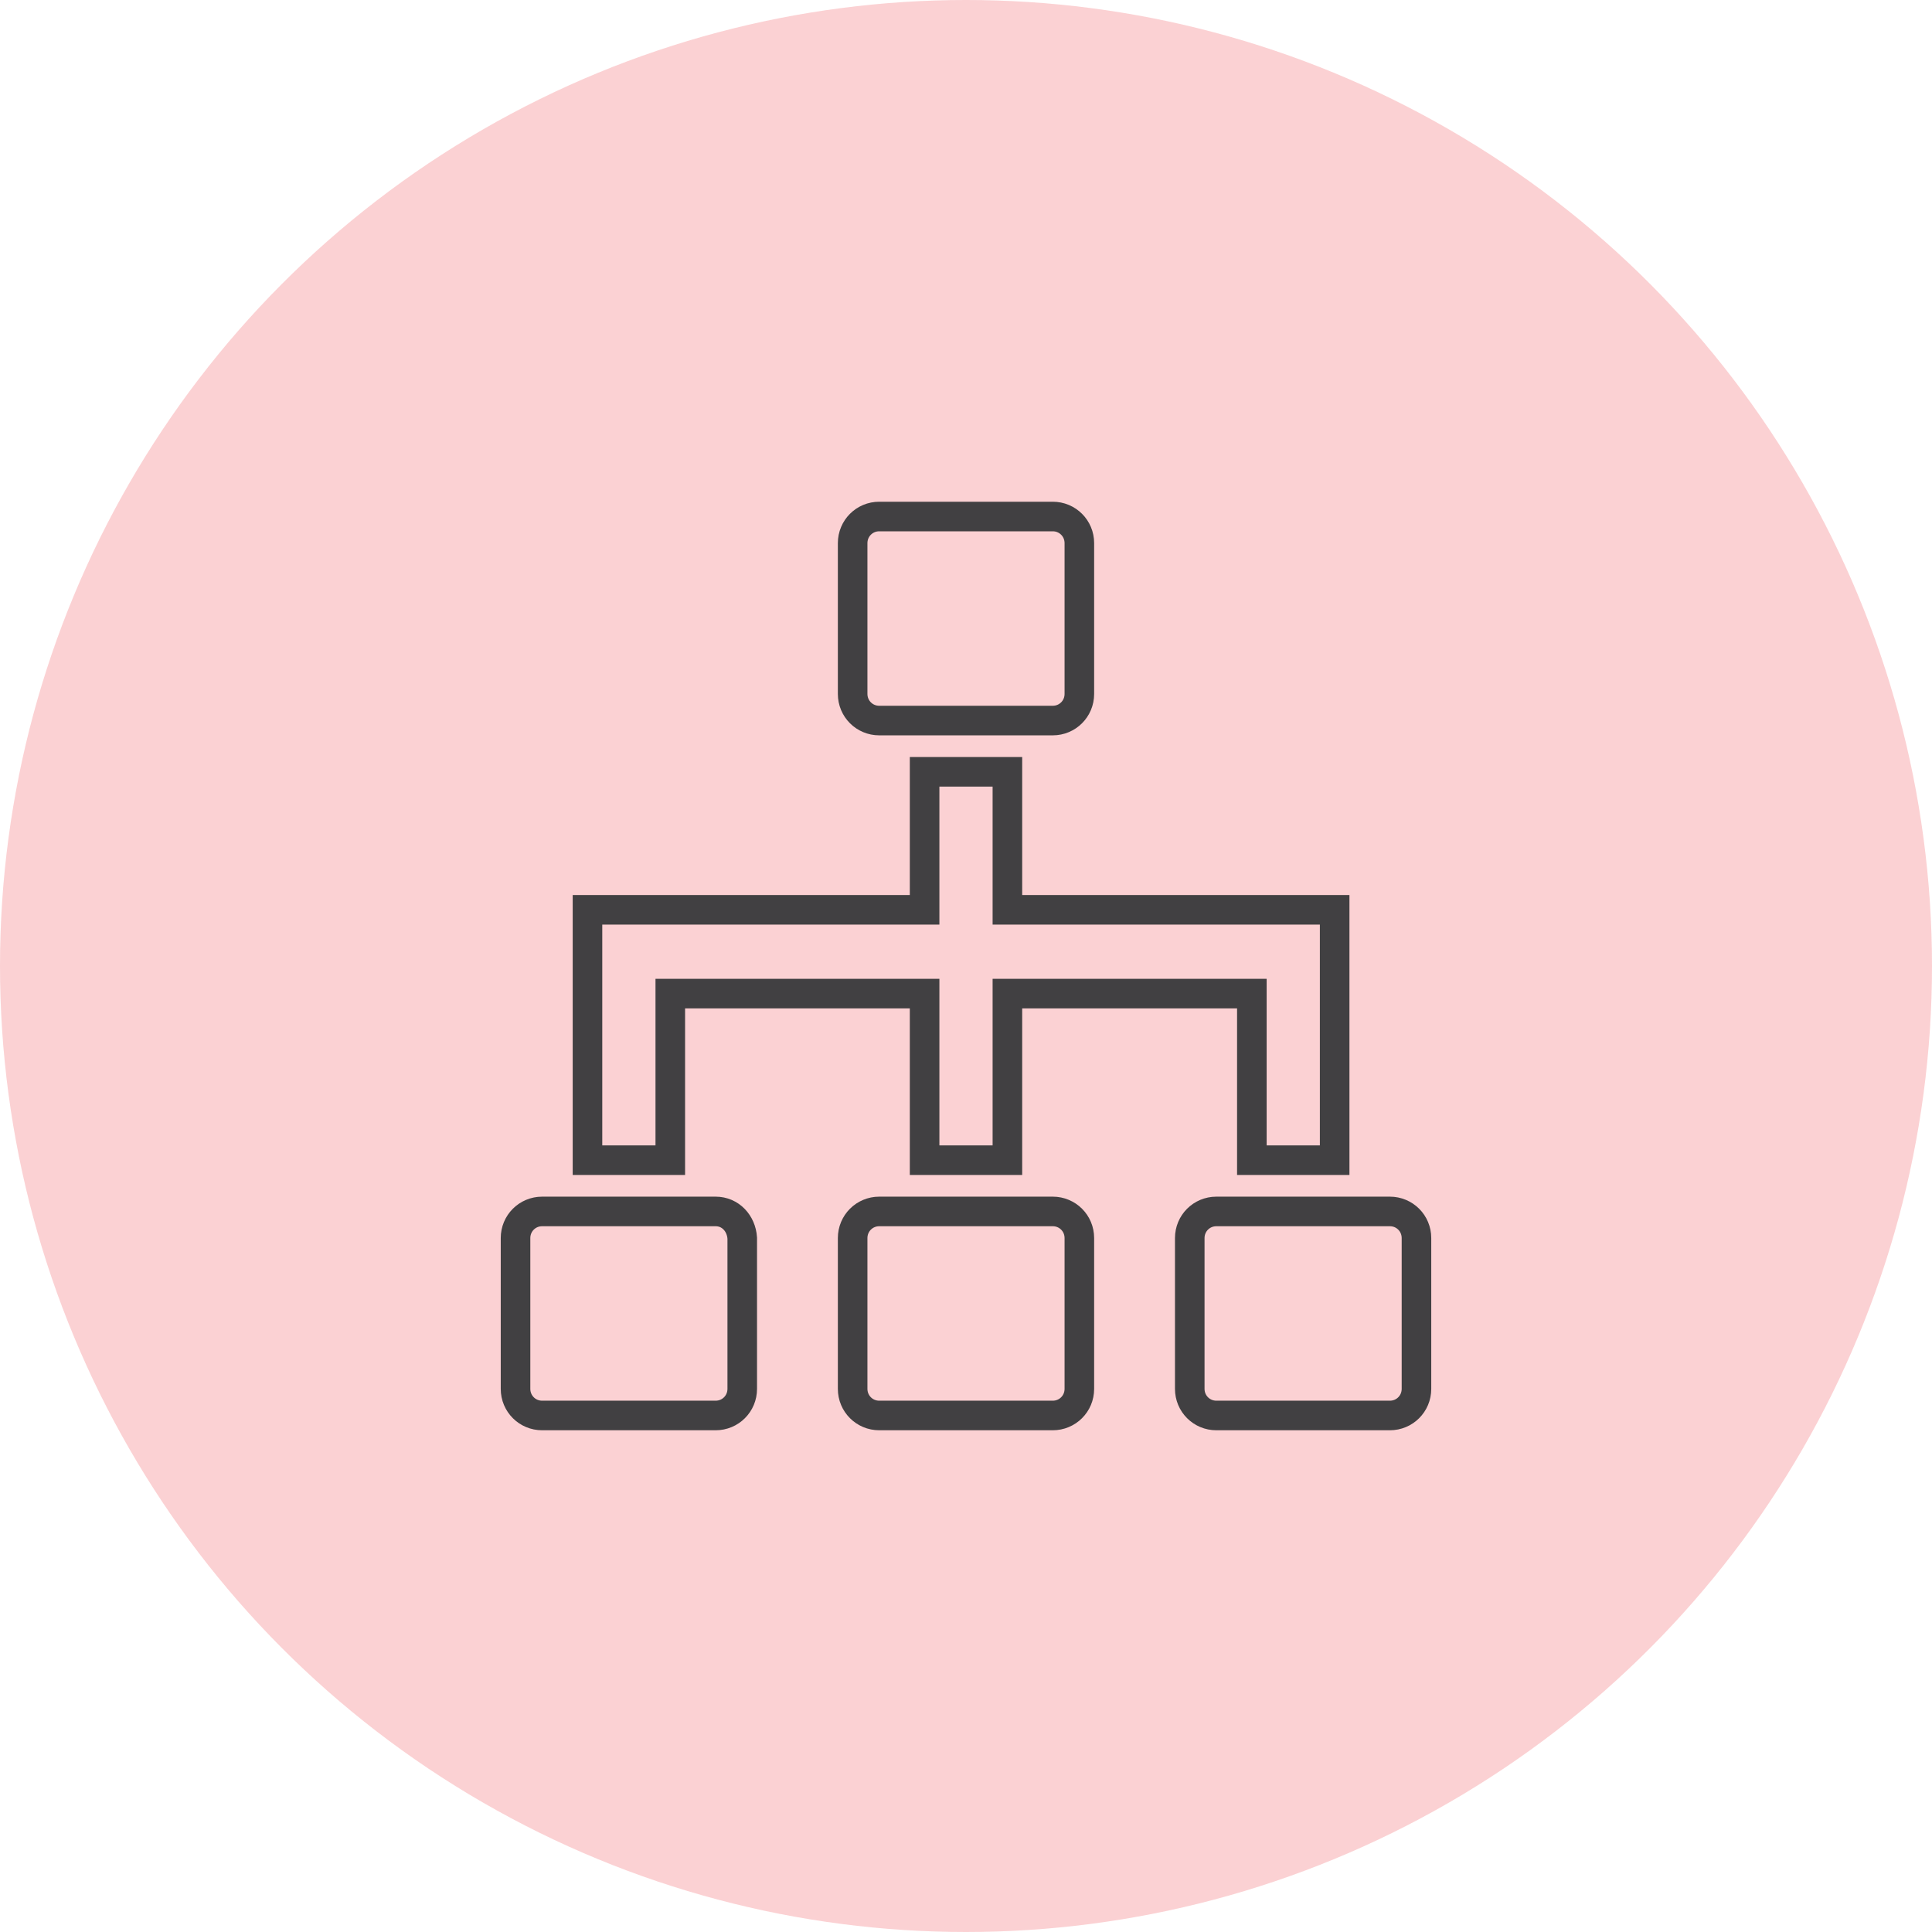 <?xml version="1.0" encoding="utf-8"?>
<!-- Generator: Adobe Illustrator 19.0.0, SVG Export Plug-In . SVG Version: 6.00 Build 0)  -->
<svg version="1.1" id="Layer_1" xmlns="http://www.w3.org/2000/svg" xmlns:xlink="http://www.w3.org/1999/xlink" x="0px" y="0px"
	 viewBox="0 0 196 196" style="enable-background:new 0 0 196 196;" xml:space="preserve">
<style type="text/css">
	.st0{opacity:0.2;fill:#ED1C24;}
	.st1{fill:none;stroke:#414042;stroke-width:3;stroke-miterlimit:10;}
</style>
<circle class="st0" cx="98" cy="98" r="98"/>
<g>
	<path class="st1" d="M89.2,73.1h17.6c1.5,0,2.7-1.2,2.7-2.7V55.1c0-1.5-1.2-2.7-2.7-2.7H89.2c-1.5,0-2.7,1.2-2.7,2.7v15.3
		C86.5,71.9,87.7,73.1,89.2,73.1z"/>
	<path class="st1" d="M72.6,122.9H55c-1.5,0-2.7,1.2-2.7,2.7v15.3c0,1.5,1.2,2.7,2.7,2.7h17.6c1.5,0,2.7-1.2,2.7-2.7v-15.3
		C75.2,124.1,74.1,122.9,72.6,122.9z"/>
	<path class="st1" d="M106.8,122.9H89.2c-1.5,0-2.7,1.2-2.7,2.7v15.3c0,1.5,1.2,2.7,2.7,2.7h17.6c1.5,0,2.7-1.2,2.7-2.7v-15.3
		C109.5,124.1,108.3,122.9,106.8,122.9z"/>
	<path class="st1" d="M141,122.9h-17.6c-1.5,0-2.7,1.2-2.7,2.7v15.3c0,1.5,1.2,2.7,2.7,2.7H141c1.5,0,2.7-1.2,2.7-2.7v-15.3
		C143.7,124.1,142.5,122.9,141,122.9z"/>
	<polygon class="st1" points="68,100.8 93.8,100.8 93.8,117.7 102.2,117.7 102.2,100.8 127,100.8 127,117.7 135.4,117.7 135.4,92.3 
		102.2,92.3 102.2,78.3 93.8,78.3 93.8,92.3 59.6,92.3 59.6,117.7 68,117.7 	"/>
</g>
</svg>
